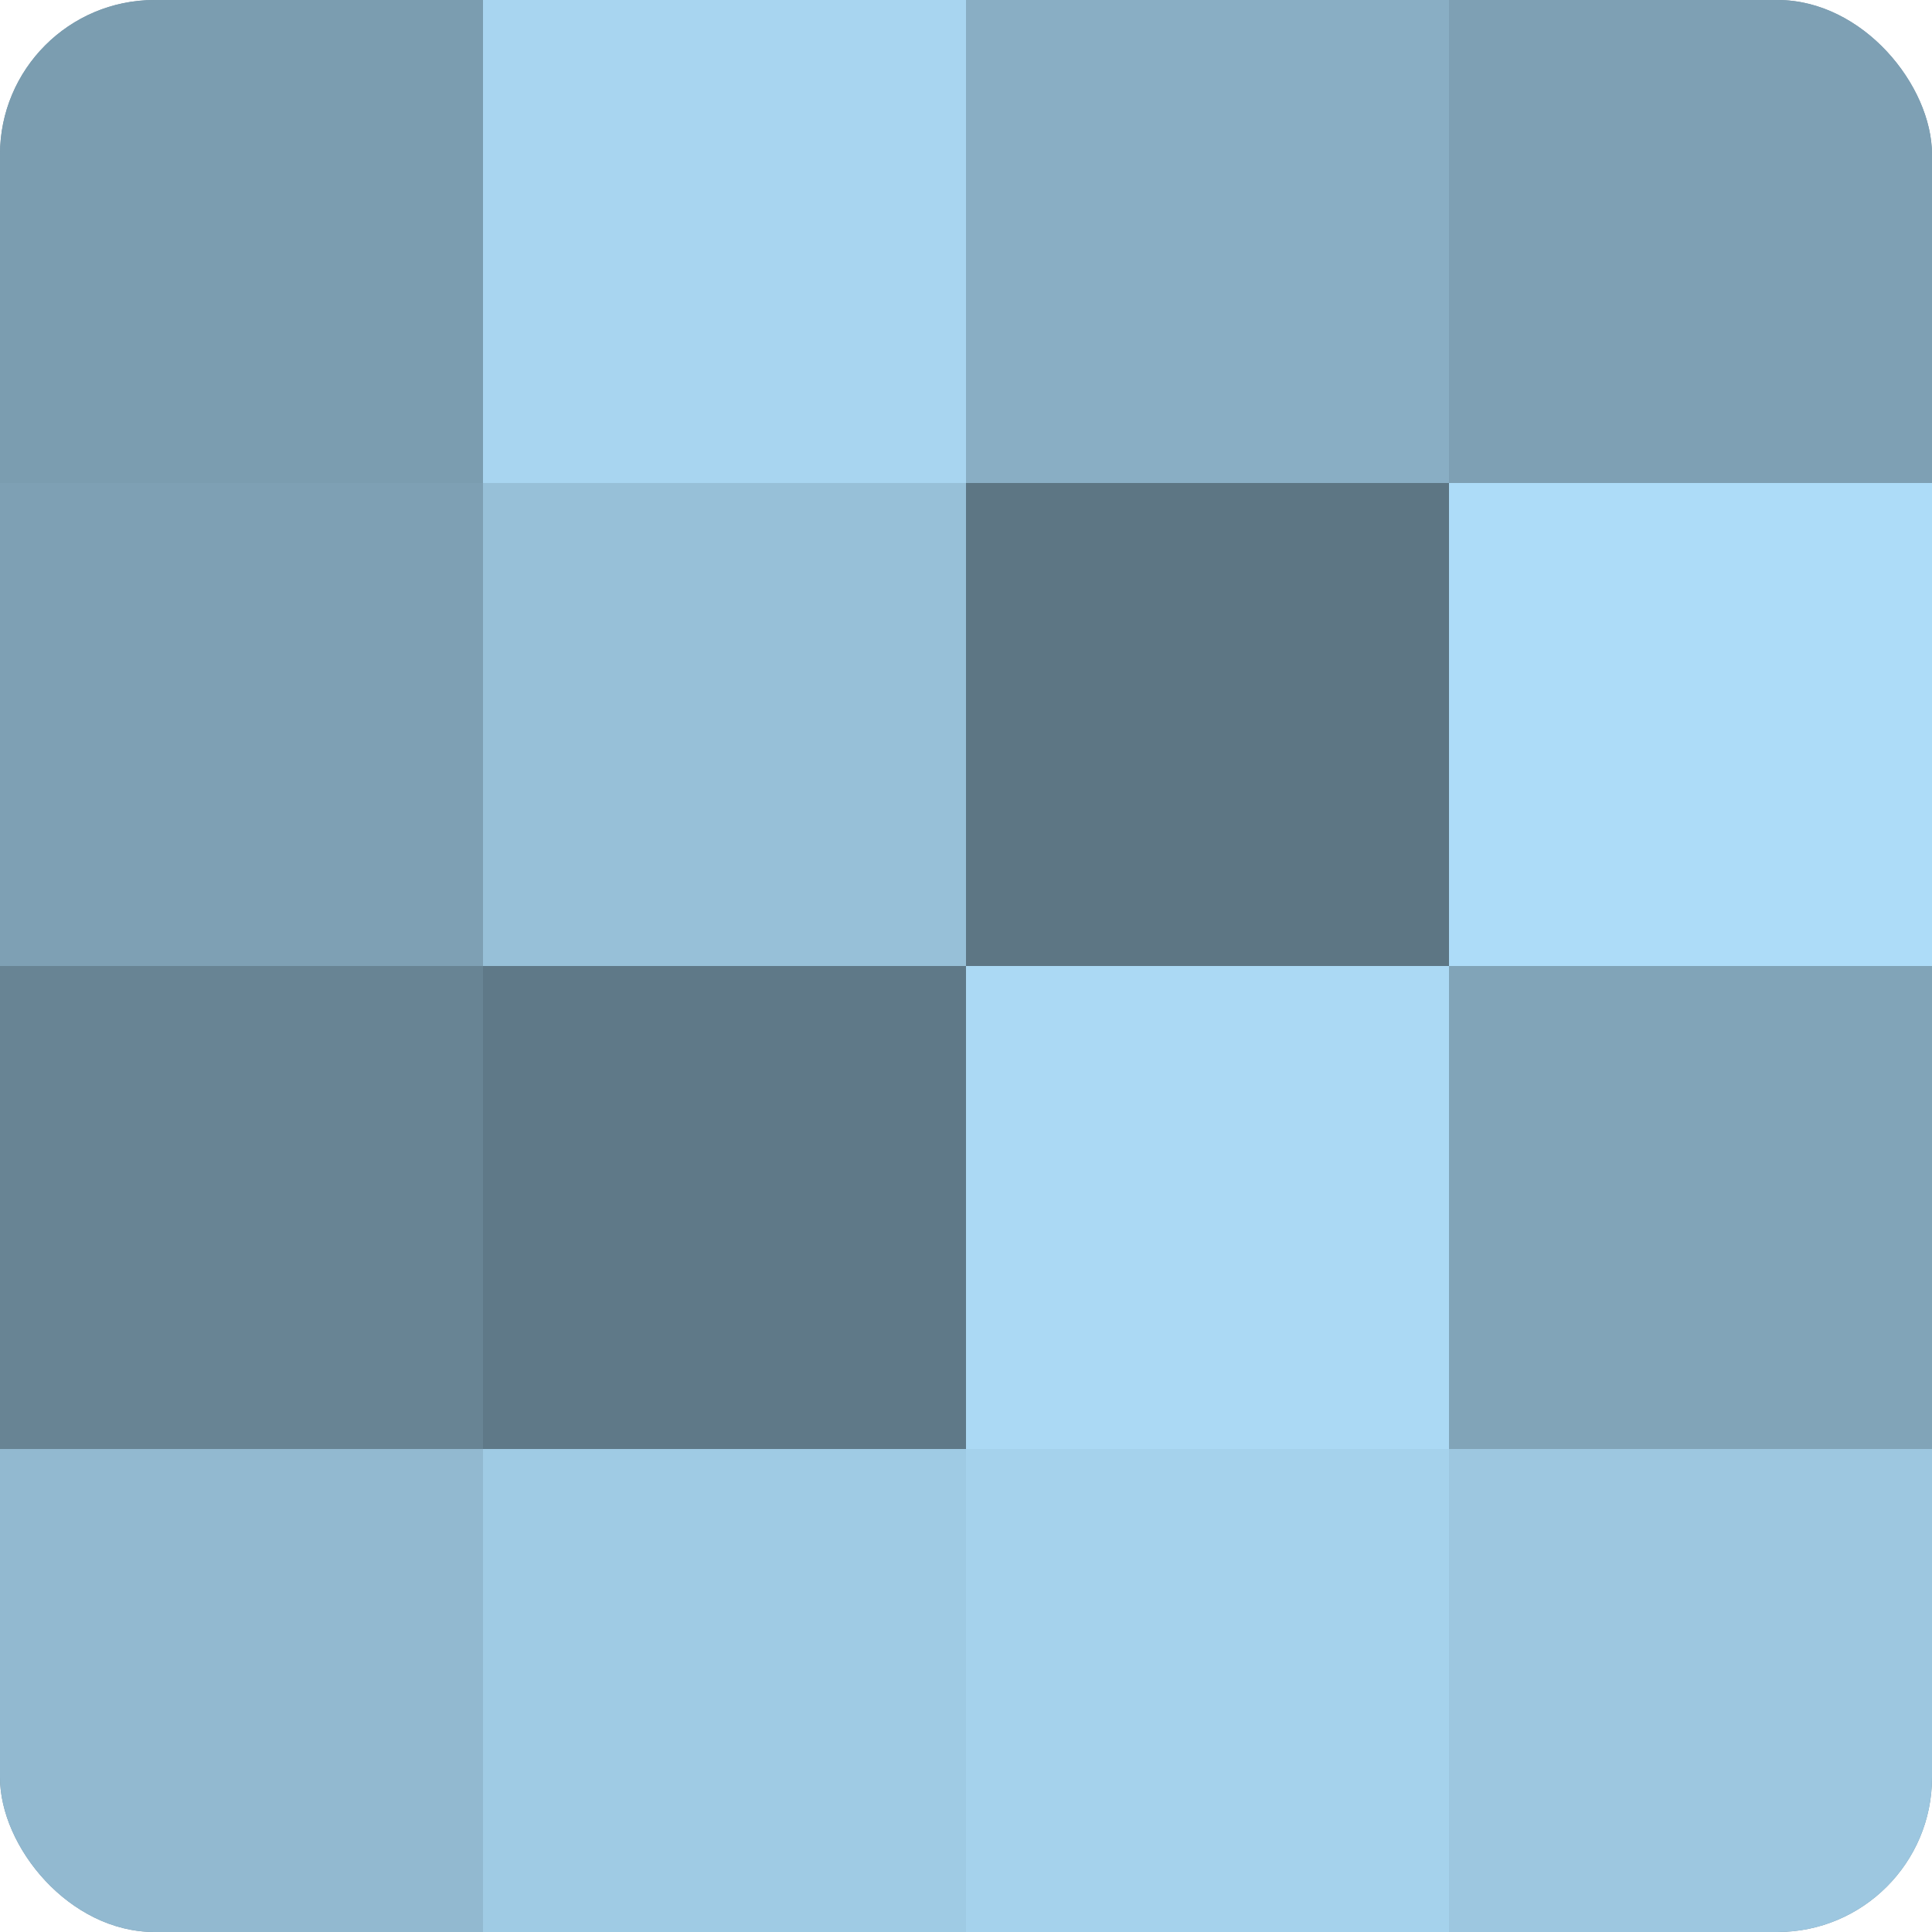 <?xml version="1.0" encoding="UTF-8"?>
<svg xmlns="http://www.w3.org/2000/svg" width="60" height="60" viewBox="0 0 100 100" preserveAspectRatio="xMidYMid meet"><defs><clipPath id="c" width="100" height="100"><rect width="100" height="100" rx="8" ry="8"/></clipPath></defs><g clip-path="url(#c)"><rect width="100" height="100" fill="#708ea0"/><rect width="25" height="25" fill="#7b9db0"/><rect y="25" width="25" height="25" fill="#7ea0b4"/><rect y="50" width="25" height="25" fill="#688494"/><rect y="75" width="25" height="25" fill="#92b9d0"/><rect x="25" width="25" height="25" fill="#a8d5f0"/><rect x="25" y="25" width="25" height="25" fill="#97c0d8"/><rect x="25" y="50" width="25" height="25" fill="#5f7988"/><rect x="25" y="75" width="25" height="25" fill="#9fcbe4"/><rect x="50" width="25" height="25" fill="#89aec4"/><rect x="50" y="25" width="25" height="25" fill="#5d7684"/><rect x="50" y="50" width="25" height="25" fill="#abd9f4"/><rect x="50" y="75" width="25" height="25" fill="#a5d2ec"/><rect x="75" width="25" height="25" fill="#7ea0b4"/><rect x="75" y="25" width="25" height="25" fill="#addcf8"/><rect x="75" y="50" width="25" height="25" fill="#81a4b8"/><rect x="75" y="75" width="25" height="25" fill="#9dc7e0"/></g></svg>
